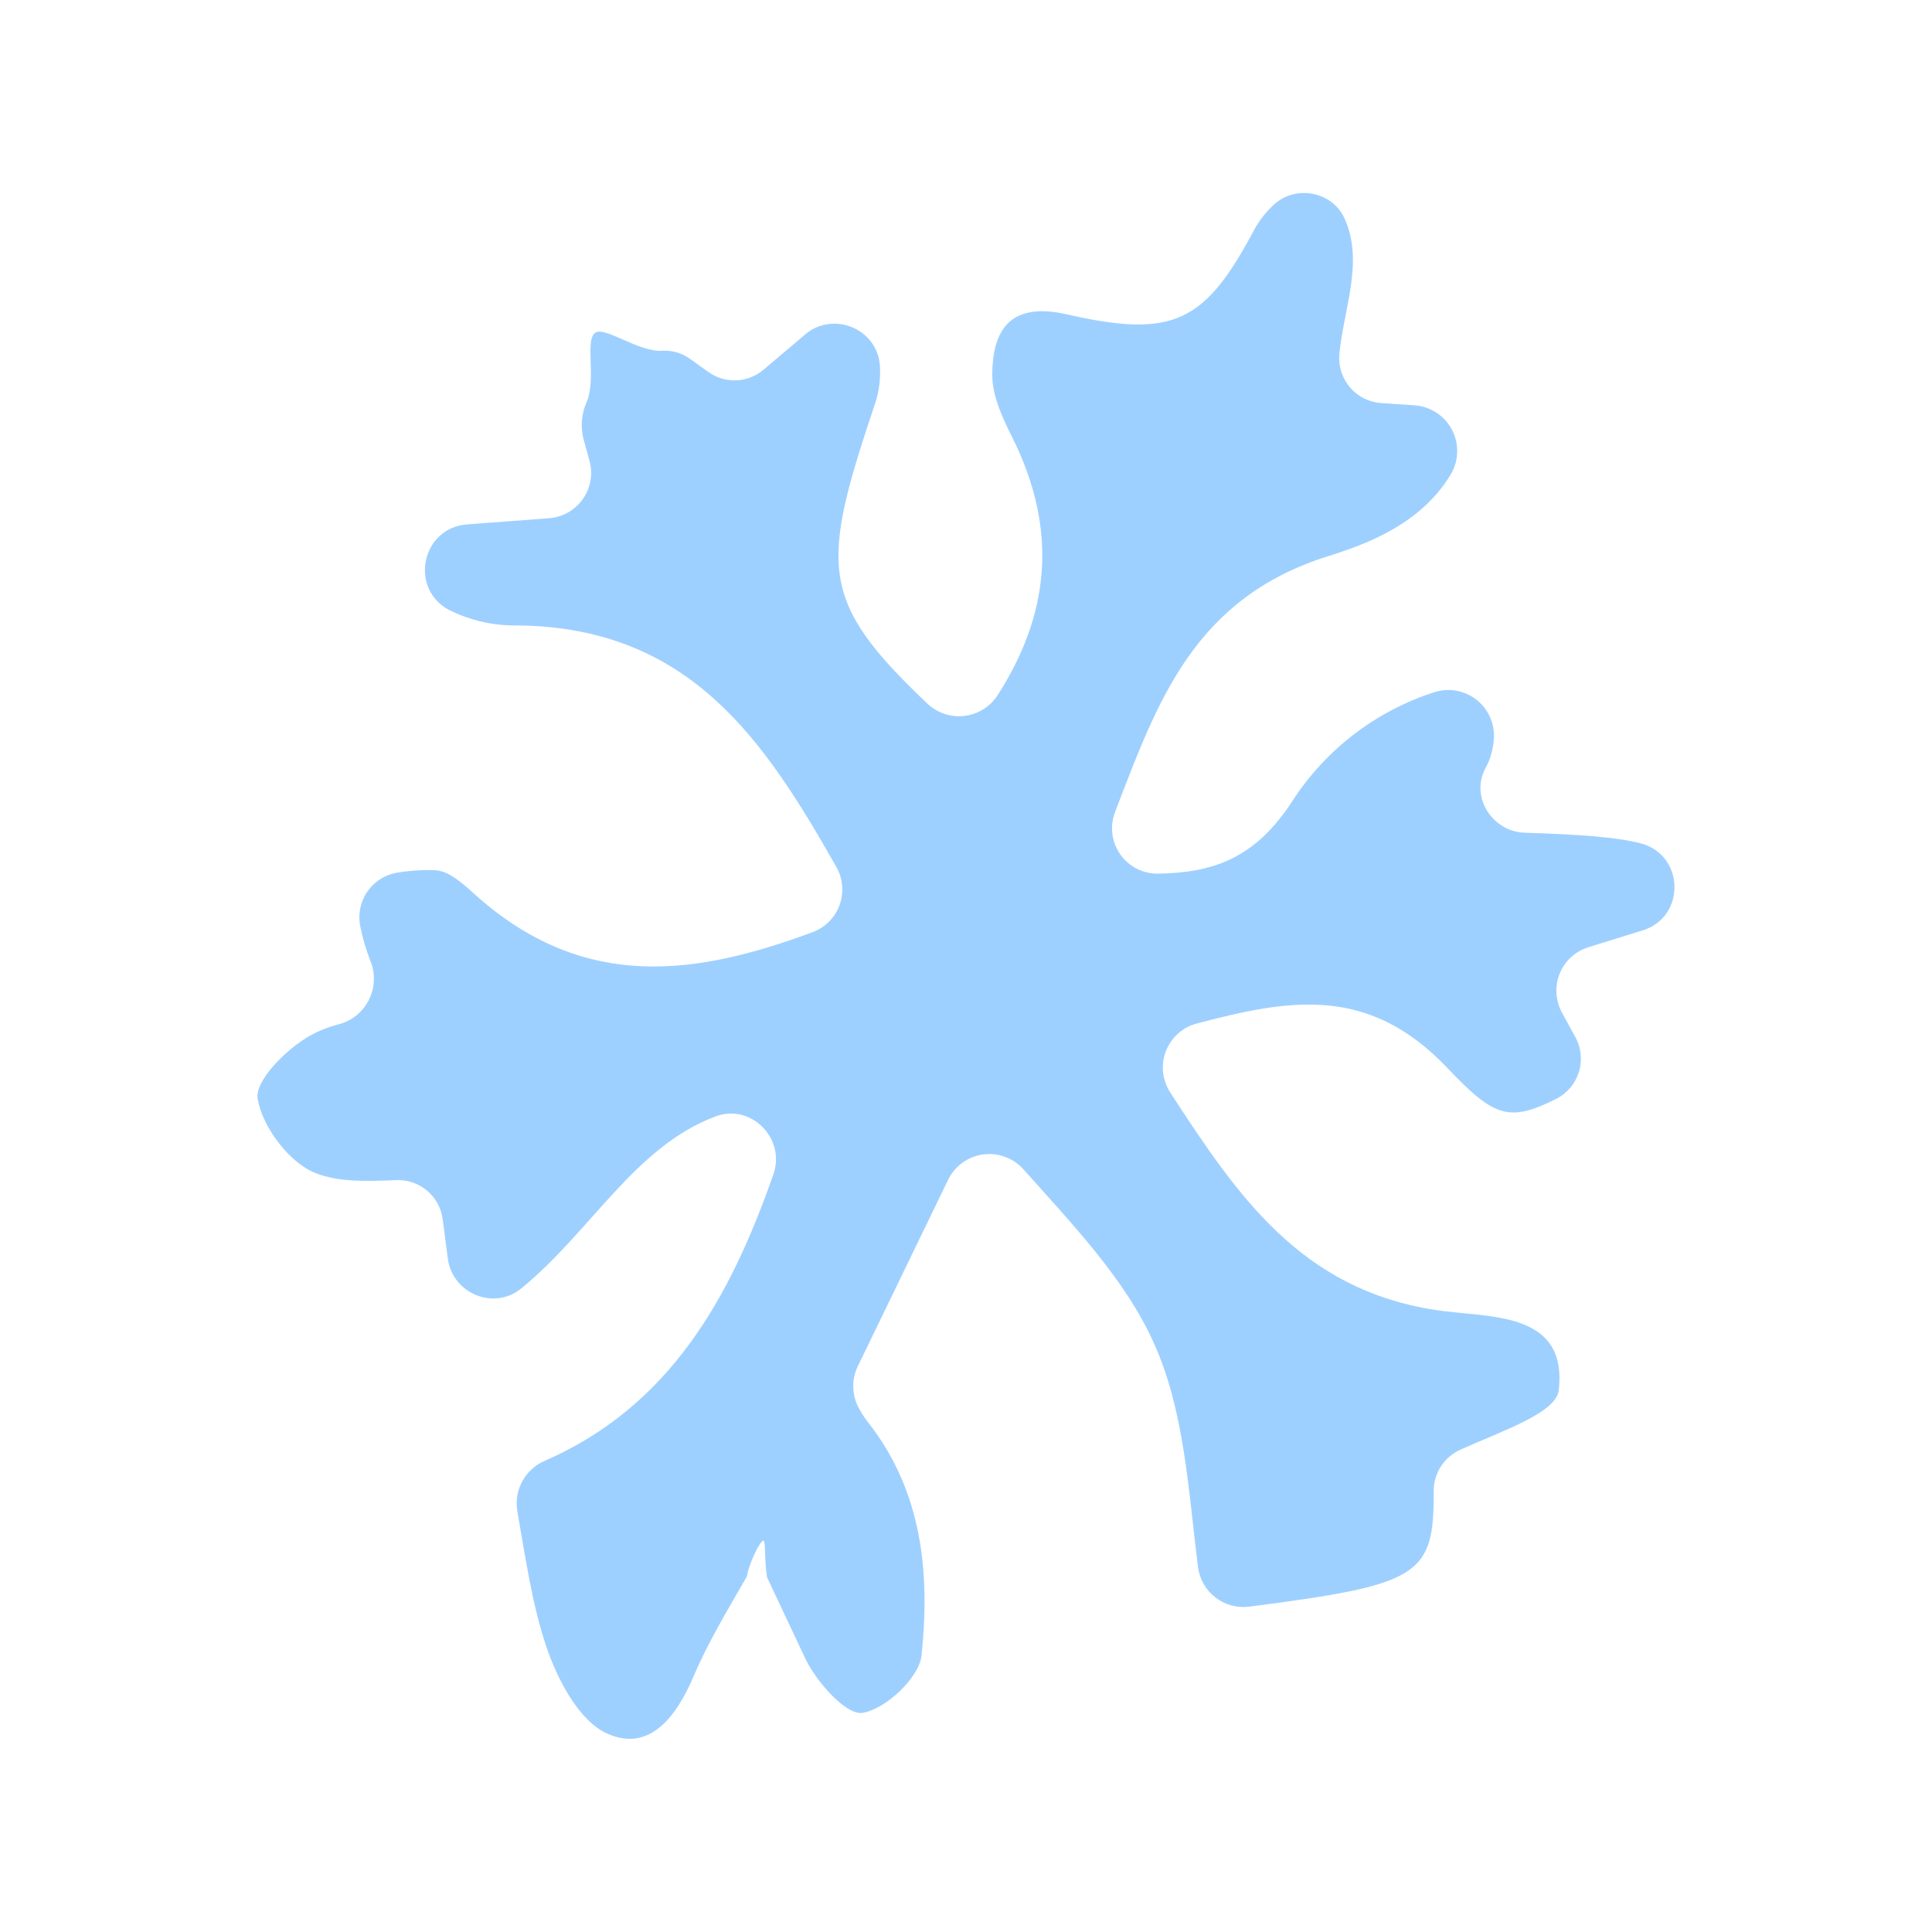 <svg width="64" height="64" viewBox="0 0 64 64" fill="none" xmlns="http://www.w3.org/2000/svg">
<path d="M47.534 43.392C43.108 42.703 41.006 39.645 38.761 36.181C38.632 35.98 38.552 35.752 38.528 35.515C38.504 35.278 38.536 35.039 38.623 34.817C38.709 34.595 38.847 34.397 39.024 34.238C39.202 34.079 39.415 33.965 39.645 33.905C42.702 33.1 45.331 32.617 47.949 35.382C49.508 37.025 49.997 37.174 51.544 36.406C51.724 36.316 51.883 36.191 52.014 36.037C52.144 35.884 52.241 35.706 52.301 35.515C52.361 35.323 52.381 35.121 52.361 34.921C52.341 34.721 52.281 34.528 52.184 34.351L51.736 33.532C51.631 33.337 51.571 33.121 51.559 32.9C51.547 32.678 51.583 32.457 51.667 32.252C51.75 32.046 51.877 31.861 52.04 31.711C52.203 31.56 52.397 31.448 52.608 31.381L54.413 30.821C55.863 30.372 55.805 28.303 54.333 27.932C53.526 27.729 52.369 27.645 50.51 27.585C49.437 27.551 48.701 26.409 49.203 25.459C49.249 25.371 49.291 25.281 49.331 25.189C49.416 24.966 49.467 24.733 49.485 24.495C49.505 24.245 49.463 23.993 49.362 23.763C49.262 23.533 49.105 23.332 48.907 23.177C48.709 23.023 48.475 22.92 48.228 22.878C47.98 22.836 47.726 22.857 47.488 22.938C45.573 23.562 43.928 24.822 42.828 26.509C41.572 28.463 40.155 28.913 38.347 28.941C38.102 28.942 37.861 28.883 37.644 28.77C37.426 28.656 37.24 28.491 37.102 28.29C36.963 28.087 36.875 27.855 36.847 27.611C36.819 27.368 36.851 27.121 36.94 26.893C38.347 23.231 39.546 19.818 44.011 18.419C45.333 18.006 47.073 17.339 48.049 15.731C48.184 15.509 48.261 15.256 48.27 14.996C48.28 14.736 48.222 14.478 48.104 14.247C47.985 14.015 47.808 13.819 47.591 13.675C47.374 13.531 47.124 13.446 46.865 13.427L45.757 13.352C45.562 13.339 45.37 13.288 45.194 13.201C45.018 13.115 44.861 12.994 44.732 12.847C44.602 12.699 44.504 12.527 44.441 12.341C44.378 12.155 44.353 11.959 44.366 11.763C44.494 10.275 45.193 8.691 44.547 7.251C44.128 6.313 42.863 6.099 42.14 6.834C41.915 7.051 41.723 7.299 41.569 7.571C39.931 10.662 38.903 11.228 35.346 10.414C33.526 9.998 32.873 10.858 32.87 12.421C32.87 13.107 33.202 13.829 33.523 14.469C35.095 17.607 34.734 20.406 33.043 23.036C32.921 23.223 32.76 23.381 32.57 23.498C32.38 23.616 32.167 23.69 31.945 23.716C31.724 23.742 31.499 23.719 31.287 23.648C31.075 23.578 30.882 23.461 30.72 23.308C27.112 19.884 27.171 18.765 29.011 13.3C29.121 12.942 29.168 12.568 29.151 12.193C29.133 10.929 27.635 10.264 26.67 11.081L25.293 12.248C25.039 12.463 24.721 12.587 24.388 12.599C24.056 12.612 23.729 12.513 23.46 12.319L22.858 11.887C22.591 11.694 22.264 11.598 21.934 11.619C21.153 11.668 20.035 10.801 19.72 11.021C19.364 11.269 19.758 12.518 19.441 13.297C19.266 13.683 19.225 14.116 19.324 14.528C19.392 14.771 19.46 15.017 19.528 15.263C19.587 15.477 19.598 15.702 19.56 15.922C19.522 16.141 19.436 16.349 19.308 16.531C19.18 16.713 19.013 16.865 18.82 16.975C18.626 17.085 18.411 17.151 18.189 17.167L15.471 17.371C13.967 17.484 13.544 19.498 14.876 20.206C15.575 20.555 16.348 20.731 17.129 20.718C22.856 20.771 25.33 24.532 27.706 28.721C27.814 28.91 27.879 29.121 27.897 29.339C27.916 29.556 27.887 29.775 27.812 29.98C27.738 30.185 27.619 30.372 27.466 30.527C27.312 30.682 27.127 30.801 26.922 30.878C23.101 32.294 19.437 32.856 15.868 29.751C15.434 29.367 14.925 28.855 14.426 28.827C14.008 28.81 13.589 28.837 13.176 28.905C12.973 28.936 12.778 29.009 12.604 29.119C12.429 29.229 12.28 29.373 12.164 29.544C12.048 29.714 11.968 29.906 11.93 30.109C11.892 30.311 11.896 30.519 11.941 30.72C12.018 31.089 12.124 31.451 12.258 31.803C12.348 32.01 12.391 32.234 12.385 32.459C12.379 32.685 12.325 32.906 12.226 33.108C12.127 33.311 11.985 33.489 11.81 33.632C11.636 33.774 11.432 33.877 11.214 33.934C10.887 34.018 10.571 34.142 10.274 34.304C9.498 34.74 8.43 35.799 8.535 36.402C8.692 37.335 9.585 38.522 10.455 38.861C11.24 39.167 12.154 39.132 13.128 39.093C13.499 39.077 13.863 39.202 14.148 39.442C14.432 39.681 14.616 40.019 14.664 40.388C14.719 40.805 14.775 41.236 14.834 41.688C14.985 42.848 16.357 43.423 17.266 42.683C19.583 40.788 21.025 37.987 23.703 36.983C24.873 36.544 26.029 37.708 25.623 38.889C24.178 43.035 22.166 46.592 18.048 48.391C17.73 48.526 17.467 48.765 17.302 49.068C17.137 49.371 17.078 49.722 17.137 50.062C17.428 51.726 17.637 53.174 18.093 54.533C18.461 55.631 19.177 57.005 20.11 57.426C21.512 58.056 22.404 56.878 22.984 55.514C23.469 54.374 24.12 53.306 24.741 52.224C24.813 51.766 25.19 51.034 25.282 51.038C25.375 51.041 25.314 51.678 25.41 52.252L26.68 54.948C27.052 55.722 28.036 56.832 28.577 56.74C29.345 56.612 30.451 55.576 30.528 54.835C30.81 52.114 30.56 49.402 28.746 47.104C28.64 46.967 28.546 46.821 28.463 46.669C28.342 46.456 28.274 46.216 28.266 45.971C28.257 45.726 28.308 45.482 28.415 45.261L31.406 39.085C31.515 38.861 31.676 38.667 31.878 38.52C32.079 38.373 32.313 38.278 32.559 38.243C32.806 38.209 33.057 38.235 33.291 38.321C33.525 38.406 33.735 38.547 33.901 38.733C35.581 40.618 37.267 42.376 38.212 44.466C39.236 46.715 39.364 49.361 39.685 51.914C39.737 52.313 39.946 52.675 40.265 52.92C40.584 53.166 40.987 53.274 41.386 53.222C47.007 52.495 47.514 52.218 47.492 49.395C47.491 49.103 47.576 48.818 47.735 48.573C47.894 48.329 48.121 48.136 48.388 48.018C49.867 47.358 51.556 46.791 51.636 46.049C51.936 43.384 49.257 43.665 47.534 43.392Z" fill="#9ED0FF"/>
</svg>
